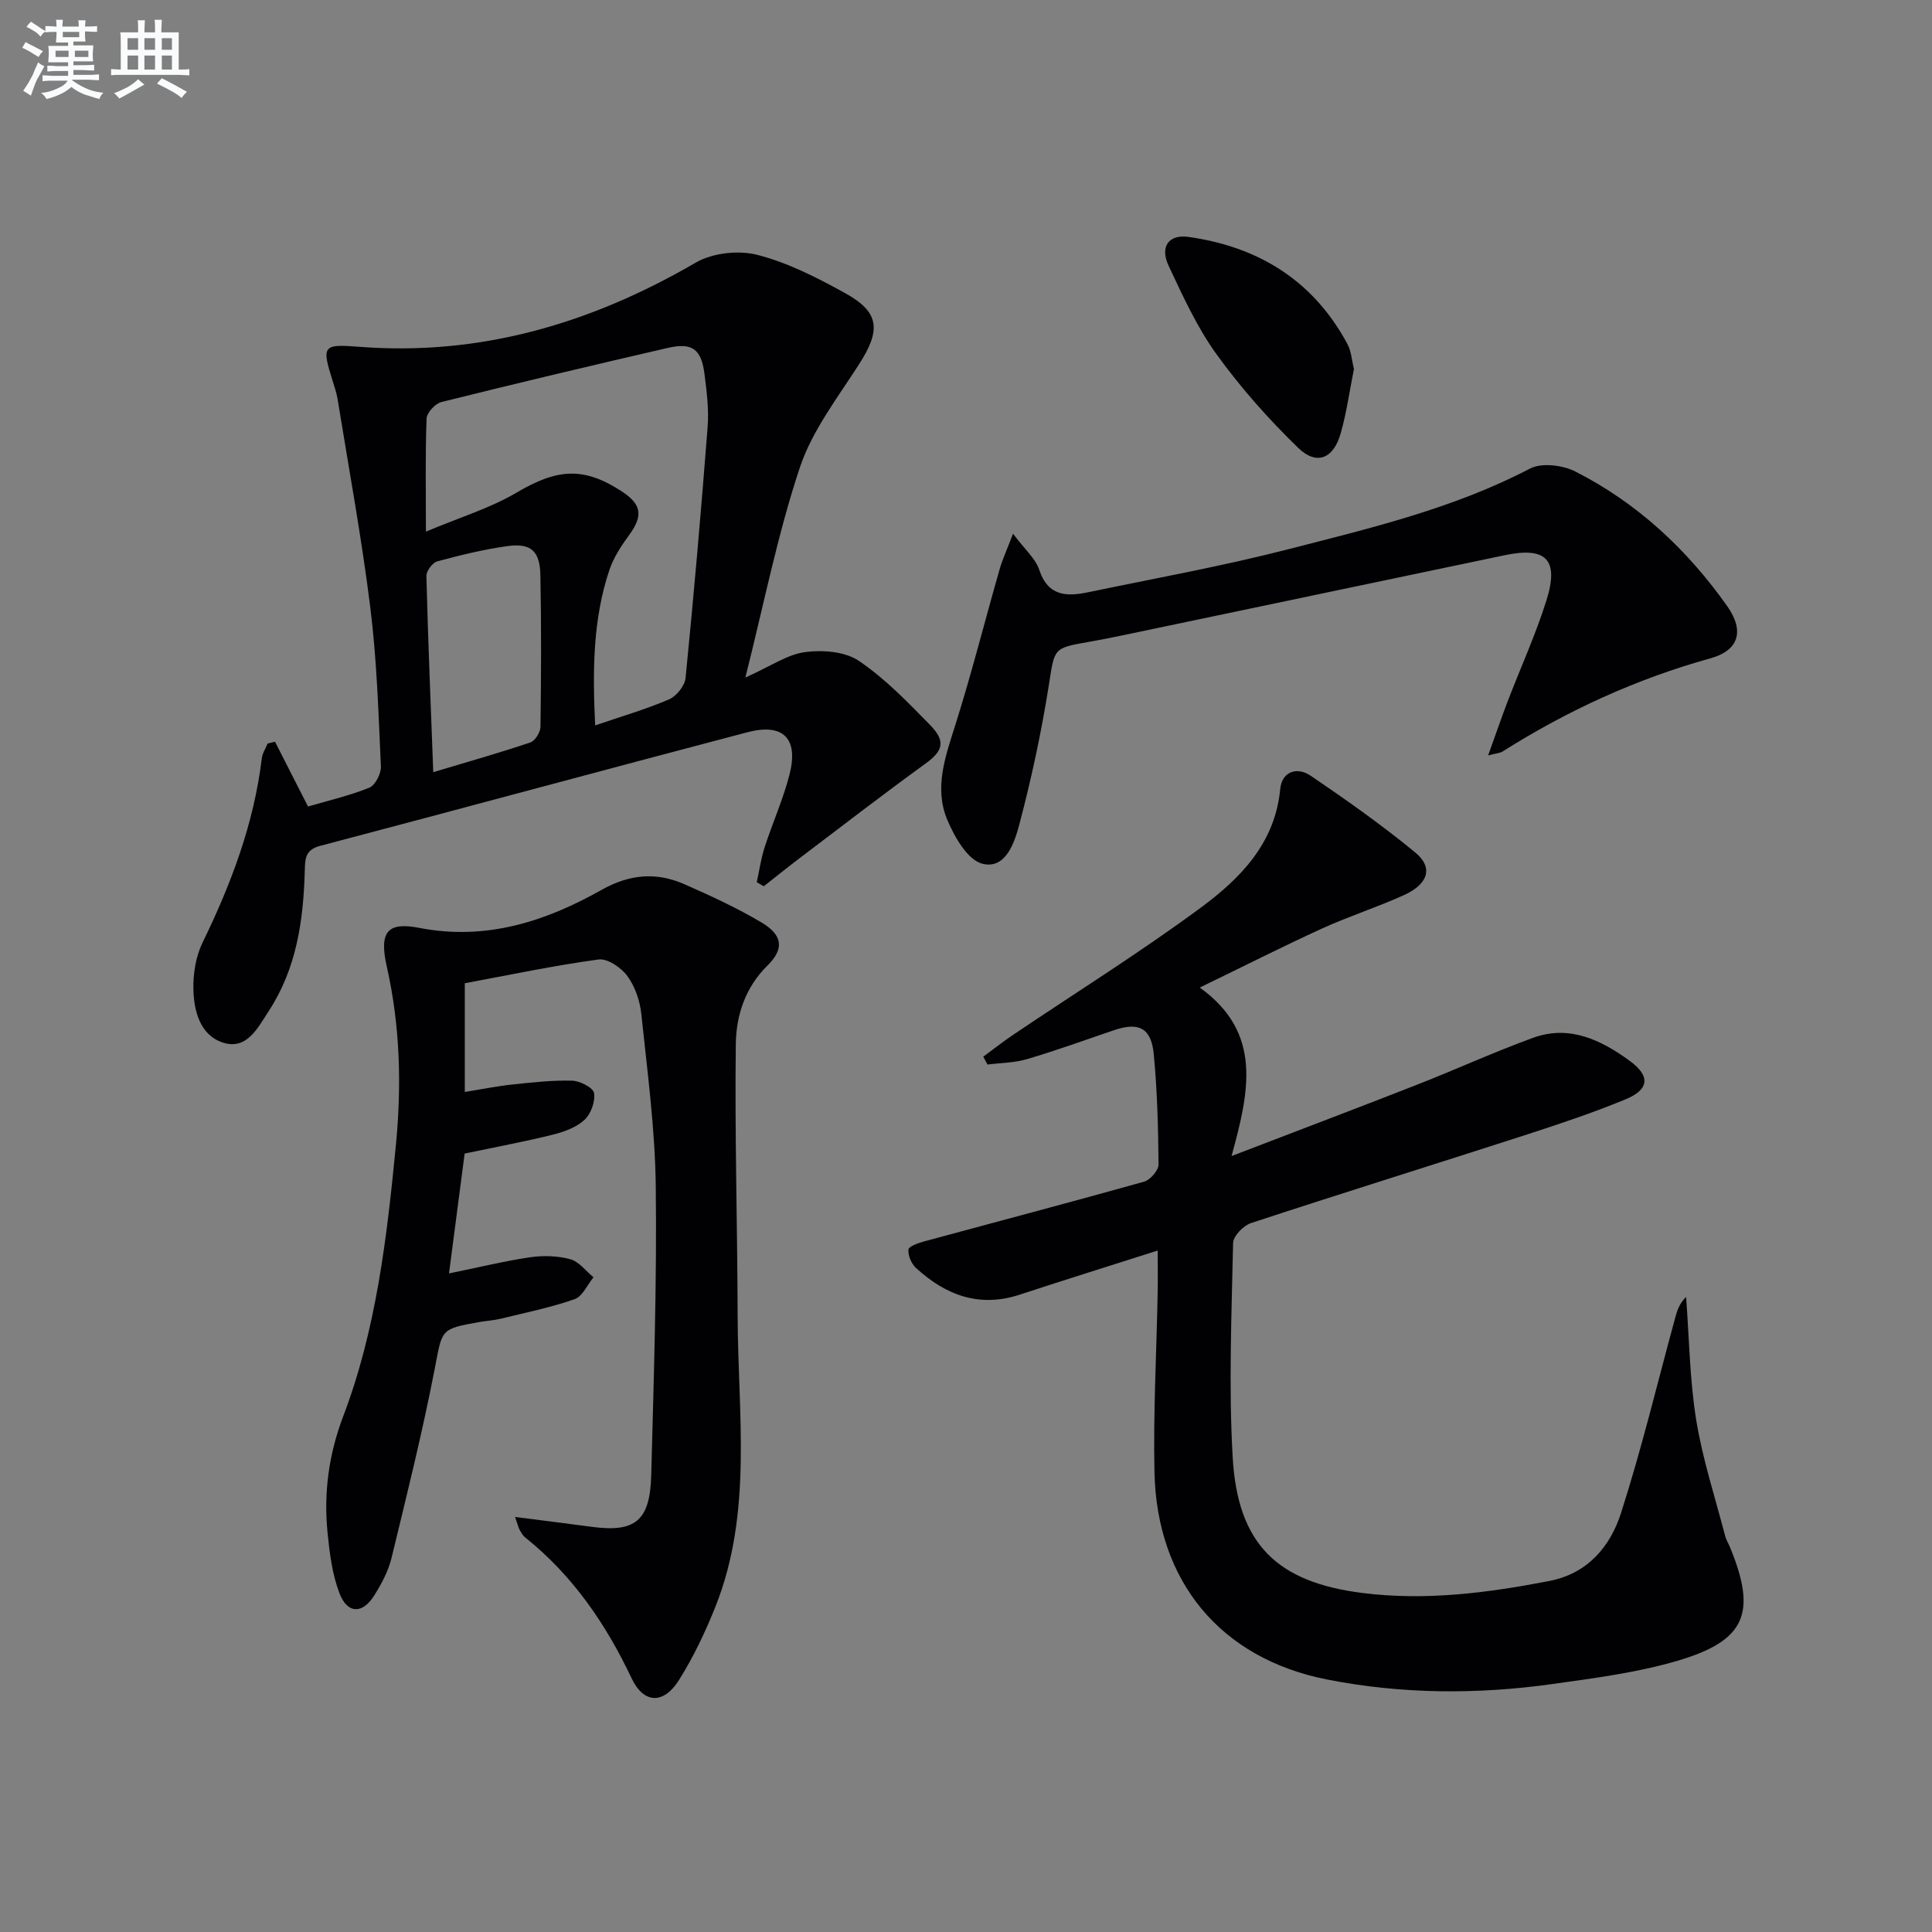 <svg enable-background="new 0 0 400 400" viewBox="0 0 400 400" xmlns="http://www.w3.org/2000/svg"><rect x="0" y="0" width="400" height="400" fill="#808080" stroke="none"/><g fill="#010103"><path d="m239.69 258.91c-9.65 3.08-19.13 6.03-28.55 9.13-8.4 2.76-15.36.11-21.5-5.53-.95-.87-1.67-2.57-1.56-3.8.06-.66 2.04-1.36 3.25-1.69 15.18-4.12 30.4-8.12 45.55-12.37 1.27-.36 2.98-2.33 2.98-3.54-.06-7.64-.26-15.3-.99-22.89-.52-5.43-3.14-6.67-8.26-4.92-5.96 2.04-11.9 4.18-17.93 5.97-2.62.78-5.48.78-8.23 1.13-.29-.54-.58-1.09-.87-1.63 2.07-1.52 4.09-3.12 6.22-4.55 12.95-8.73 26.22-17.01 38.77-26.27 8.17-6.03 15.4-13.3 16.48-24.55.35-3.71 3.51-4.7 6.32-2.79 7.41 5.03 14.76 10.22 21.67 15.91 3.73 3.08 2.69 6.49-2.32 8.78-5.58 2.54-11.47 4.41-17.05 6.96-8.13 3.71-16.1 7.76-25.27 12.2 13.12 9.43 10.19 21.67 6.58 34.89 13.77-5.29 26.15-9.97 38.47-14.8 8.03-3.14 15.88-6.75 23.98-9.69 7.49-2.72 14.06.45 19.95 4.75 4.37 3.18 4.1 5.97-.86 8.01-6.89 2.84-14 5.2-21.1 7.5-18.79 6.07-37.64 11.93-56.4 18.1-1.58.52-3.69 2.69-3.72 4.13-.31 14.77-.93 29.59-.09 44.32 1.03 18.07 9.2 25.93 26.94 28.15 13.02 1.63 25.83-.02 38.6-2.49 7.97-1.54 12.64-7.14 14.87-14.09 4.25-13.24 7.5-26.8 11.16-40.22.42-1.54.84-3.08 2.31-4.5.64 8.5.74 17.08 2.09 25.47 1.32 8.12 3.92 16.04 6 24.03.2.79.67 1.51.98 2.27 5.61 13.61 3.32 19.37-10.8 23.54-8.38 2.47-17.19 3.6-25.88 4.82-15.58 2.2-31.26 2.11-46.69-.92-22.09-4.34-35.29-20.28-35.77-42.96-.26-12.3.42-24.62.66-36.93.06-2.81.01-5.62.01-8.93z"/><path d="m56.94 153.57c2.22 4.35 4.43 8.71 6.83 13.41 4.25-1.25 8.61-2.24 12.69-3.9 1.23-.5 2.47-2.91 2.4-4.39-.5-10.95-.83-21.96-2.18-32.82-1.8-14.46-4.45-28.81-6.78-43.2-.21-1.3-.64-2.58-1.04-3.84-2.28-7.23-2.04-7.62 5.38-7.04 25.23 1.98 48.16-4.83 69.83-17.43 3.46-2.01 8.83-2.59 12.74-1.59 6.32 1.62 12.38 4.72 18.15 7.91 7.16 3.95 7.45 7.62 2.95 14.65-4.45 6.96-9.75 13.79-12.31 21.46-4.59 13.77-7.41 28.14-11.28 43.49 5.27-2.36 8.68-4.78 12.36-5.27 3.63-.49 8.26-.13 11.13 1.81 5.45 3.68 10.15 8.57 14.79 13.32 3.32 3.4 2.58 5.37-1.03 7.99-8.71 6.31-17.23 12.89-25.8 19.38-2.58 1.95-5.09 3.98-7.64 5.98-.48-.28-.96-.55-1.45-.83.53-2.42.87-4.9 1.63-7.24 1.63-5.05 3.84-9.94 5.15-15.06 1.91-7.47-1.29-10.71-8.74-8.75-29.51 7.75-58.95 15.75-88.46 23.52-3.15.83-3.09 2.79-3.16 5.21-.28 10.23-1.71 20.22-7.47 29-2.22 3.39-4.49 8.11-9.44 6.53-4.74-1.51-6.04-6.49-6.15-11.03-.07-3.21.48-6.77 1.87-9.63 5.93-12.17 10.66-24.66 12.29-38.19.13-1.06.79-2.06 1.21-3.08.54-.13 1.03-.25 1.53-.37zm31.24-43.5c7.07-2.98 13.32-4.86 18.77-8.08 8.38-4.95 13.85-5.44 21.82-.23 4.11 2.69 4.38 5.06 1.49 9.01-1.64 2.24-3.24 4.68-4.11 7.29-3.42 10.23-3.47 20.82-2.93 32.12 5.39-1.84 10.47-3.31 15.29-5.38 1.54-.66 3.27-2.81 3.43-4.42 1.72-17.32 3.23-34.66 4.57-52.02.28-3.6-.19-7.3-.65-10.91-.66-5.19-2.54-6.58-7.6-5.42-15.66 3.61-31.29 7.32-46.88 11.21-1.27.32-3.01 2.2-3.06 3.42-.28 7.28-.14 14.59-.14 23.41zm1.52 49.8c7.5-2.25 13.85-4.04 20.09-6.15.99-.33 2.1-2.12 2.11-3.25.14-10.47.19-20.95-.02-31.42-.1-5-1.99-6.66-6.86-5.98-4.89.68-9.73 1.87-14.51 3.16-.98.27-2.26 2.01-2.23 3.05.33 13.06.88 26.13 1.42 40.59z"/><path d="m106.64 314.07c5.82.75 10.8 1.36 15.77 2.03 9.09 1.23 12.17-1.18 12.42-10.67.52-19.92 1.18-39.86.94-59.78-.14-11.92-1.75-23.83-2.99-35.71-.29-2.72-1.29-5.68-2.89-7.86-1.27-1.74-4.11-3.68-5.96-3.43-9.3 1.26-18.52 3.22-27.7 4.92v22.51c3.43-.55 6.6-1.2 9.81-1.54 4.12-.44 8.27-.91 12.4-.8 1.63.05 4.38 1.45 4.55 2.56.28 1.77-.66 4.37-2.02 5.6-1.74 1.57-4.31 2.48-6.68 3.06-5.78 1.43-11.64 2.52-18.09 3.87-1.05 8.02-2.12 16.3-3.24 24.82 6.03-1.23 11.35-2.54 16.75-3.34 2.72-.4 5.7-.32 8.34.39 1.82.49 3.24 2.45 4.83 3.75-1.28 1.56-2.28 3.96-3.91 4.53-4.97 1.73-10.19 2.8-15.32 4.05-1.45.35-2.96.43-4.43.69-8.17 1.43-7.63 1.54-9.21 9.65-2.55 13.16-5.79 26.2-8.96 39.23-.65 2.69-2.05 5.28-3.53 7.66-2.45 3.96-5.6 3.92-7.25-.43-1.5-3.94-2.04-8.32-2.46-12.56-.81-8.21.26-16.17 3.23-23.99 6.86-18.02 9.05-36.99 10.91-56.02 1.22-12.5.91-24.8-1.87-37.15-1.64-7.28.19-9.27 6.73-8 13.78 2.67 26.06-1.29 37.72-7.86 5.73-3.23 11.28-3.76 17.1-1.21 5.46 2.4 10.92 4.91 16.04 7.95 4.38 2.6 4.74 5.46 1.23 8.91-4.63 4.56-6.48 10.35-6.56 16.25-.23 18.77.33 37.55.38 56.32.05 20.19 3.19 40.67-4.62 60.23-2.08 5.22-4.54 10.38-7.52 15.13-3.18 5.07-7.3 4.95-9.81-.35-5.35-11.31-12.22-21.32-22.05-29.18-.5-.4-.83-1.04-1.16-1.61-.21-.38-.31-.87-.92-2.62z"/><path d="m209.74 110.5c2.47 3.31 4.66 5.15 5.42 7.46 1.85 5.61 5.81 5.57 10.28 4.63 13.8-2.88 27.7-5.38 41.34-8.89 17.01-4.37 34.17-8.43 49.98-16.68 2.42-1.27 6.78-.73 9.41.61 12.83 6.51 23.16 16.17 31.42 27.85 3.7 5.24 2.32 9.21-3.43 10.81-15.36 4.26-29.63 10.81-43.07 19.3-.52.33-1.22.35-2.99.81 1.52-4.21 2.71-7.69 4.02-11.13 2.68-6.98 5.8-13.81 8.04-20.92 2.68-8.51-.03-11.2-8.63-9.4-26.31 5.51-52.61 11.04-78.92 16.55-2.43.51-4.87.99-7.31 1.42-7.38 1.28-6.94 1.34-8.18 9.13-1.53 9.62-3.58 19.19-6.07 28.6-.99 3.75-2.81 9.39-7.65 8.18-3.04-.76-5.77-5.51-7.26-9.06-2.82-6.68-.37-13.26 1.71-19.86 3.33-10.56 6.04-21.32 9.09-31.98.58-2.06 1.51-4.05 2.8-7.43z"/><path d="m280.32 76.39c-.92 4.58-1.52 9.04-2.74 13.32-1.49 5.26-4.97 6.73-8.81 3.01-6.15-5.96-11.91-12.46-16.92-19.4-4.03-5.58-6.96-12.03-9.91-18.32-1.83-3.9.01-6.52 4.1-5.95 14.51 2.03 25.87 9.03 32.93 22.18.82 1.55.92 3.47 1.35 5.16z"/></g><path d="m6.8 9.5c.6.3 1.3.7 2.1 1.1-.4.4-.7.8-.9 1.2-.7-.4-1.3-.8-1.8-1.1s-1.1-.6-1.6-.8c.2-.4.5-.8.7-1.2.4.2.8.5 1.5.8zm.9 6.9c-.3.6-.5 1.1-.7 1.7s-.4 1.1-.6 1.7c-.6-.4-1.1-.7-1.6-1 .7-1 1.2-1.8 1.5-2.4.3-.5.6-1.1.8-1.7.3-.6.5-1.2.8-1.8.3.3.8.6 1.3.8-.7 1.3-1.2 2.2-1.5 2.7zm.1-11c.4.3 1 .7 1.7 1.1-.5.2-.8.6-1.1 1.1-.5-.6-1-1-1.4-1.2s-.9-.6-1.5-.8c.2-.4.5-.7.9-1.1.5.3.9.6 1.4.9zm10.5 13.1c1 .4 2 .6 3.1.7-.4.4-.7.8-.8 1.3-.9-.2-1.9-.6-3-.9-1-.4-2-.9-2.8-1.6-.5.4-1.1.9-1.9 1.3s-1.9.9-3.3 1.2c-.1-.3-.5-.8-1.1-1.3 1 0 2.1-.3 3.2-.8 1.2-.5 1.9-1 2.3-1.7h-3.2c-.4 0-1 0-2 .1v-1.2c1 0 1.7.1 2 .1h3.3v-1h-2.3c-.2 0-.9 0-2 .1v-1.2c1.2 0 1.9.1 2 .1h2.3v-.8h-4.1c0-.7.1-1.2.1-1.6 0-.5 0-1.1-.1-1.8h4.1v-.7h-2.5c0-.6.1-1.1.1-1.6v-.6h-.5c-.4 0-1 0-1.8.1v-1.3c1.2 0 1.9.1 2.1.1h.2c0-.3 0-.8-.1-1.4h1.4c0 .6-.1 1-.1 1.4h3.4c0-.4 0-.8-.1-1.3h1.5c0 .4-.1.9-.1 1.3.7 0 1.5 0 2.5-.1v1.2c-1 0-1.8-.1-2.5-.1v.6c0 .3 0 .8.1 1.5h-2.5v.8h4.1c0 .8-.1 1.3-.1 1.8s0 1 .1 1.5h-4.1v.8h1.4c.8 0 1.8 0 2.9-.1v1.2c-1 0-1.9-.1-2.8-.1h-1.5v1h3.2c.3 0 1 0 2.1-.1v1.2c-1.1 0-1.8-.1-2.1-.1h-3.4l-.1.1c1.4 1 2.4 1.5 3.4 1.9zm-4.1-6.7v-1.3h-2.7v1.3zm2.2-4.1v-1.1h-3.4v1.1zm1.9 4.1v-1.3h-2.8v1.3z" fill="#fafbfc"/><path d="m37 6.7v2.3 5.4c1 0 1.8 0 2.2-.1v1.3c-.6 0-1.5-.1-2.5-.1h-11.9c-.7 0-1.3 0-1.8.1v-1.3c.5 0 1.1.1 2 .1v-5.2c0-1 0-1.8-.1-2.5h3.7c0-1.3 0-2.1-.1-2.5h1.5c0 .4-.1 1.3-.1 2.5h2.2c0-1.2 0-2.1-.1-2.6h1.5c0 .4-.1 1.3-.1 2.6zm-12.3 13.7c-.3-.4-.7-.8-1.1-1.1 1.1-.4 2.1-.9 2.9-1.3.8-.5 1.5-1 2.1-1.6.4.4.9.8 1.3 1.1-2.5 1.4-4.2 2.4-5.2 2.9zm3.9-10.1v-2.4h-2.2v2.4zm0 4.1v-2.9h-2.2v2.9zm3.5-4.1v-2.4h-2.2v2.4zm0 4.1v-2.9h-2.2v2.9zm.4 2.9 1-1.1c.6.3 1.4.7 2.5 1.3s2 1.1 2.7 1.5c-.4.4-.8.8-1.1 1.3-.8-.8-2.5-1.7-5.1-3zm3.1-7v-2.4h-2.1v2.4zm0 4.1v-2.9h-2.1v2.9z" fill="#fafbfc"/></svg>
